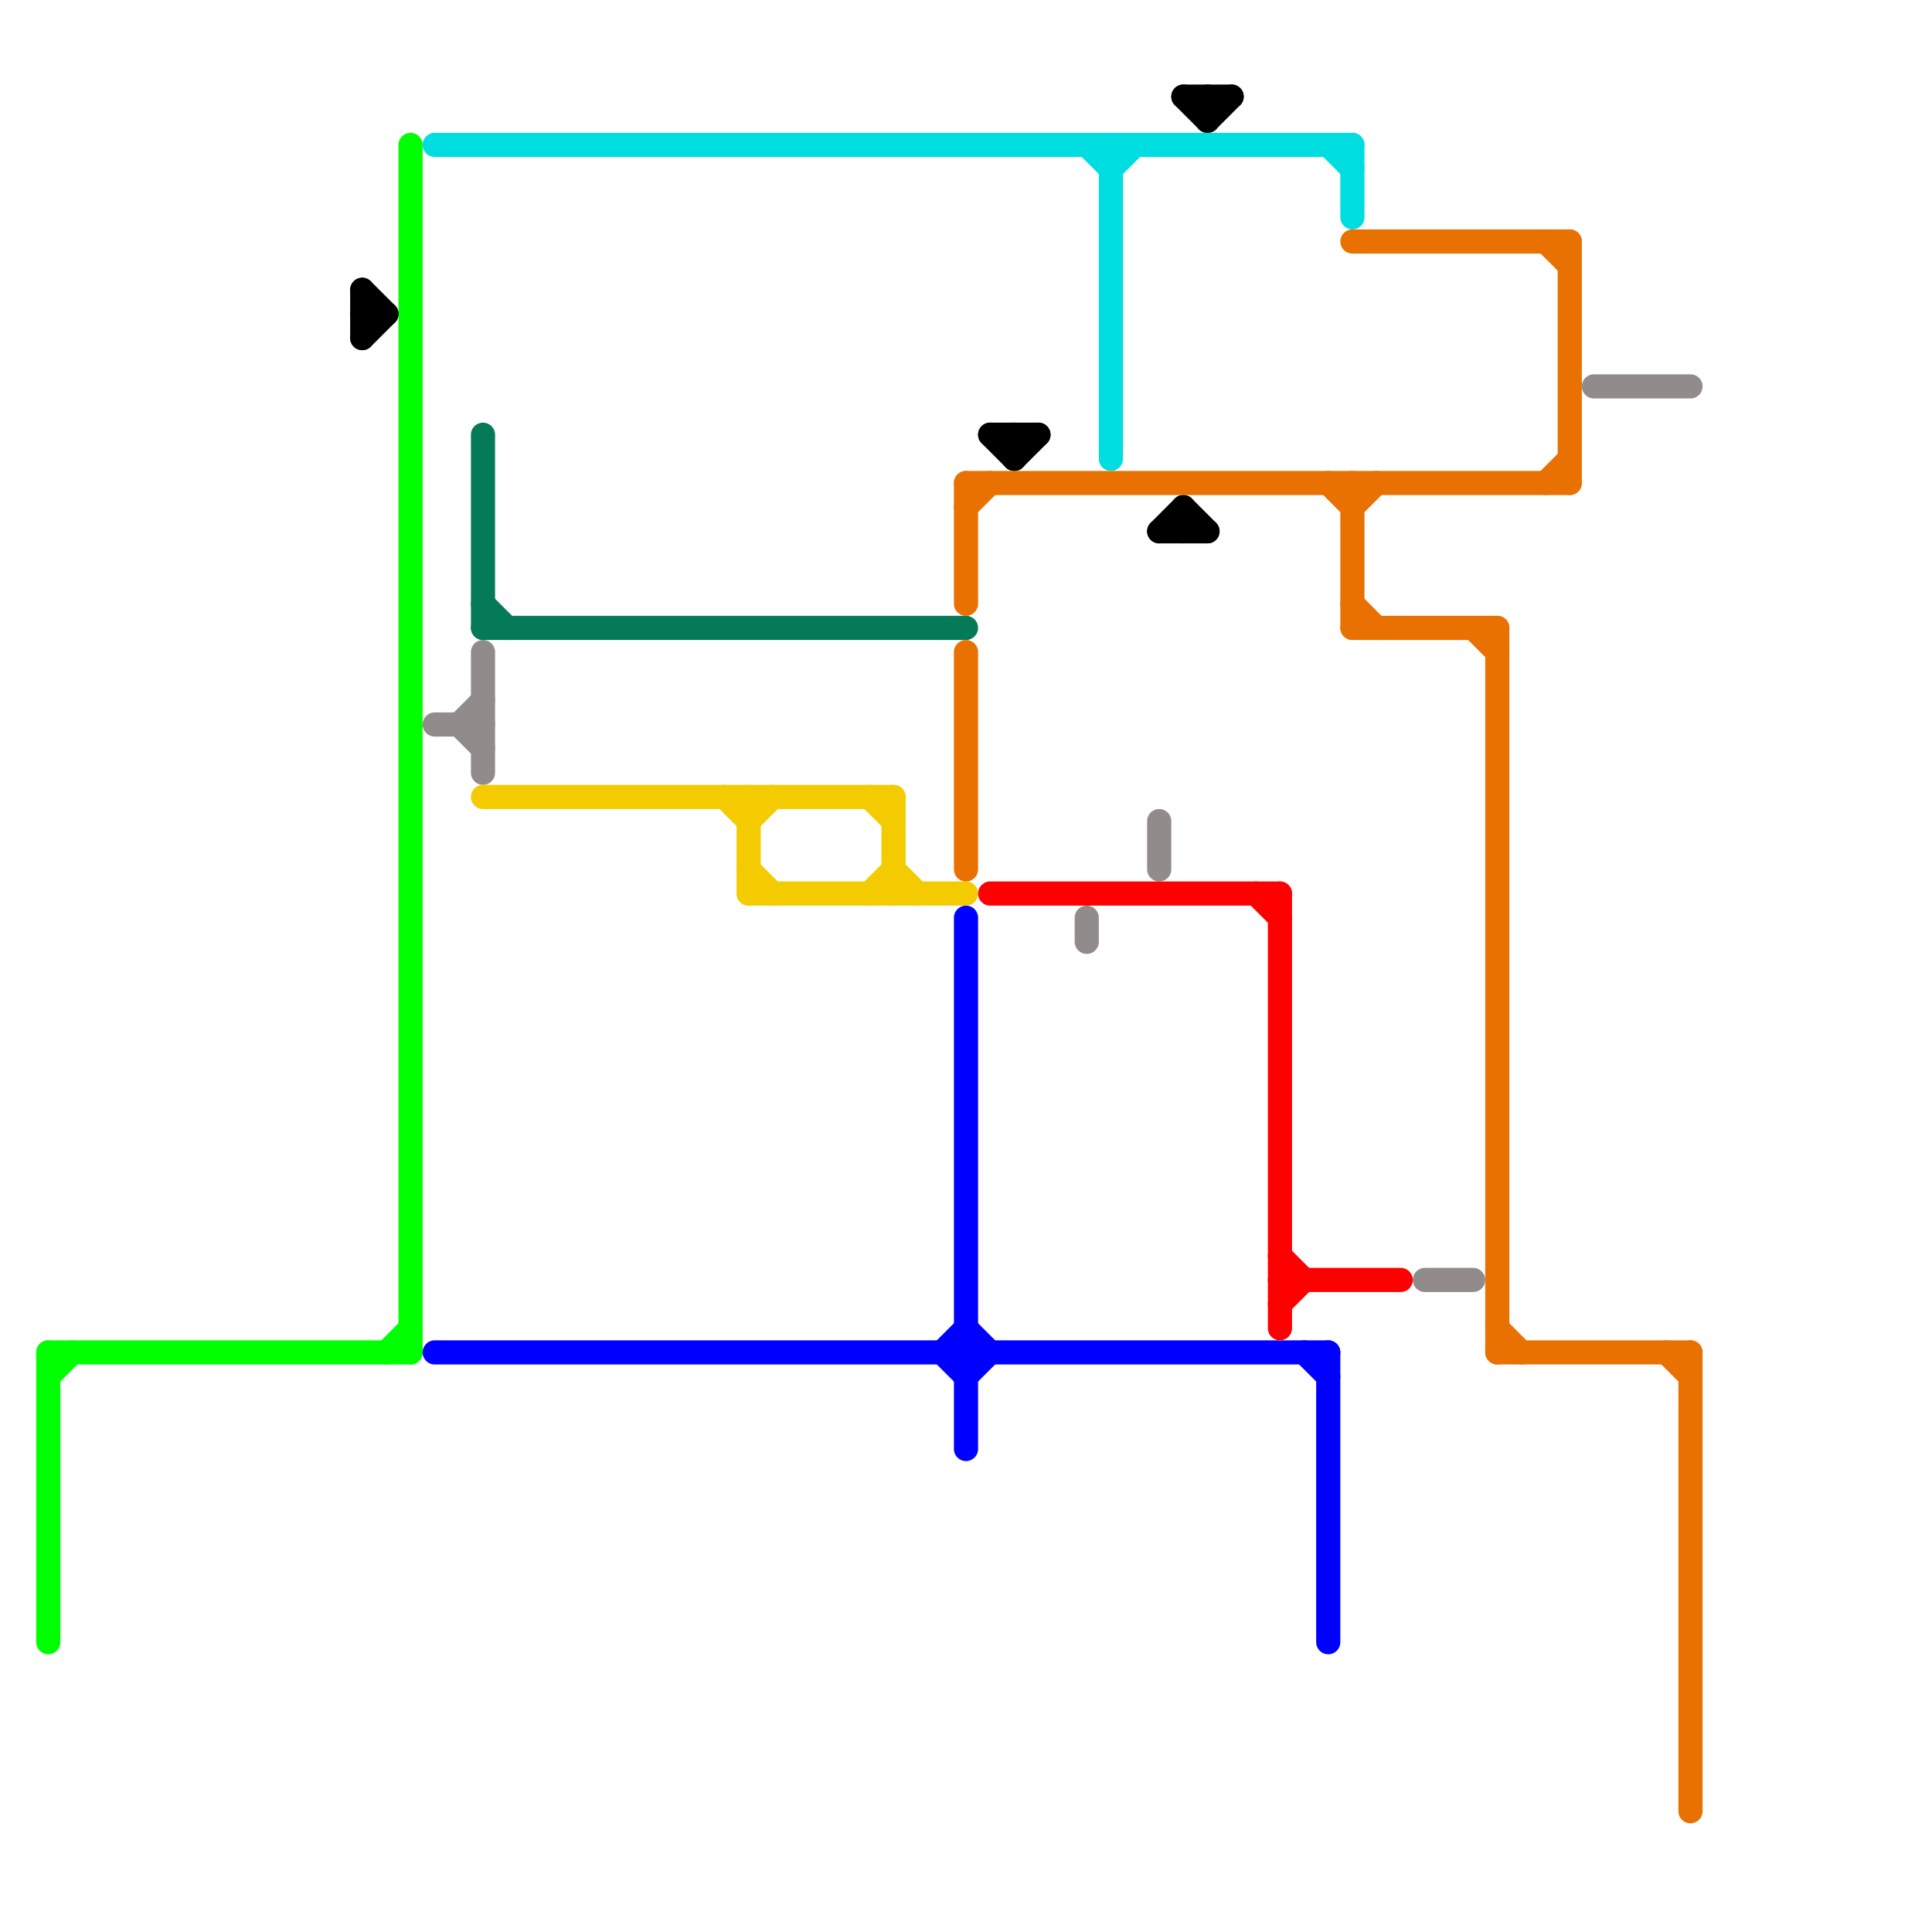 
<svg version="1.1" xmlns="http://www.w3.org/2000/svg" viewBox="0 0 80 80">
<style>text { font: 1px Helvetica; font-weight: 600; white-space: pre; dominant-baseline: central; } line { stroke-width: 1; fill: none; stroke-linecap: round; stroke-linejoin: round; } .c0 { stroke: #00ff00 } .c1 { stroke: #000000 } .c2 { stroke: #928b8b } .c3 { stroke: #0000ff } .c4 { stroke: #00dde0 } .c5 { stroke: #057a59 } .c6 { stroke: #f4cb01 } .c7 { stroke: #e87102 } .c8 { stroke: #ff0000 }</style><defs><g id="wm-xf"><circle r="1.2" fill="#000"/><circle r="0.9" fill="#fff"/><circle r="0.6" fill="#000"/><circle r="0.3" fill="#fff"/></g><g id="wm"><circle r="0.6" fill="#000"/><circle r="0.3" fill="#fff"/></g></defs><line class="c0" x1="2" y1="56" x2="2" y2="68"/><line class="c0" x1="2" y1="56" x2="17" y2="56"/><line class="c0" x1="2" y1="57" x2="3" y2="56"/><line class="c0" x1="17" y1="6" x2="17" y2="56"/><line class="c0" x1="16" y1="56" x2="17" y2="55"/><line class="c1" x1="15" y1="14" x2="16" y2="13"/><line class="c1" x1="41" y1="18" x2="43" y2="18"/><line class="c1" x1="15" y1="12" x2="15" y2="14"/><line class="c1" x1="50" y1="5" x2="51" y2="4"/><line class="c1" x1="48" y1="22" x2="50" y2="22"/><line class="c1" x1="15" y1="13" x2="16" y2="13"/><line class="c1" x1="49" y1="4" x2="51" y2="4"/><line class="c1" x1="42" y1="18" x2="42" y2="19"/><line class="c1" x1="41" y1="18" x2="42" y2="19"/><line class="c1" x1="48" y1="22" x2="49" y2="21"/><line class="c1" x1="49" y1="21" x2="49" y2="22"/><line class="c1" x1="15" y1="12" x2="16" y2="13"/><line class="c1" x1="49" y1="21" x2="50" y2="22"/><line class="c1" x1="50" y1="4" x2="50" y2="5"/><line class="c1" x1="49" y1="4" x2="50" y2="5"/><line class="c1" x1="42" y1="19" x2="43" y2="18"/><line class="c2" x1="19" y1="30" x2="20" y2="31"/><line class="c2" x1="18" y1="30" x2="20" y2="30"/><line class="c2" x1="66" y1="16" x2="70" y2="16"/><line class="c2" x1="45" y1="38" x2="45" y2="39"/><line class="c2" x1="19" y1="30" x2="20" y2="29"/><line class="c2" x1="59" y1="53" x2="61" y2="53"/><line class="c2" x1="20" y1="27" x2="20" y2="32"/><line class="c2" x1="48" y1="34" x2="48" y2="36"/><line class="c3" x1="39" y1="56" x2="40" y2="57"/><line class="c3" x1="18" y1="56" x2="55" y2="56"/><line class="c3" x1="40" y1="38" x2="40" y2="60"/><line class="c3" x1="40" y1="57" x2="41" y2="56"/><line class="c3" x1="39" y1="56" x2="40" y2="55"/><line class="c3" x1="40" y1="55" x2="41" y2="56"/><line class="c3" x1="54" y1="56" x2="55" y2="57"/><line class="c3" x1="55" y1="56" x2="55" y2="68"/><line class="c4" x1="56" y1="6" x2="56" y2="9"/><line class="c4" x1="55" y1="6" x2="56" y2="7"/><line class="c4" x1="45" y1="6" x2="46" y2="7"/><line class="c4" x1="46" y1="6" x2="46" y2="19"/><line class="c4" x1="18" y1="6" x2="56" y2="6"/><line class="c4" x1="46" y1="7" x2="47" y2="6"/><line class="c5" x1="20" y1="18" x2="20" y2="26"/><line class="c5" x1="20" y1="25" x2="21" y2="26"/><line class="c5" x1="20" y1="26" x2="40" y2="26"/><line class="c6" x1="30" y1="33" x2="31" y2="34"/><line class="c6" x1="31" y1="37" x2="40" y2="37"/><line class="c6" x1="31" y1="34" x2="32" y2="33"/><line class="c6" x1="36" y1="37" x2="37" y2="36"/><line class="c6" x1="37" y1="36" x2="38" y2="37"/><line class="c6" x1="31" y1="36" x2="32" y2="37"/><line class="c6" x1="20" y1="33" x2="37" y2="33"/><line class="c6" x1="36" y1="33" x2="37" y2="34"/><line class="c6" x1="37" y1="33" x2="37" y2="37"/><line class="c6" x1="31" y1="33" x2="31" y2="37"/><line class="c7" x1="56" y1="10" x2="65" y2="10"/><line class="c7" x1="55" y1="20" x2="56" y2="21"/><line class="c7" x1="69" y1="56" x2="70" y2="57"/><line class="c7" x1="56" y1="20" x2="56" y2="26"/><line class="c7" x1="40" y1="20" x2="40" y2="25"/><line class="c7" x1="40" y1="21" x2="41" y2="20"/><line class="c7" x1="40" y1="20" x2="65" y2="20"/><line class="c7" x1="65" y1="10" x2="65" y2="20"/><line class="c7" x1="56" y1="25" x2="57" y2="26"/><line class="c7" x1="64" y1="10" x2="65" y2="11"/><line class="c7" x1="61" y1="26" x2="62" y2="27"/><line class="c7" x1="40" y1="27" x2="40" y2="36"/><line class="c7" x1="56" y1="21" x2="57" y2="20"/><line class="c7" x1="64" y1="20" x2="65" y2="19"/><line class="c7" x1="62" y1="56" x2="70" y2="56"/><line class="c7" x1="56" y1="26" x2="62" y2="26"/><line class="c7" x1="70" y1="56" x2="70" y2="75"/><line class="c7" x1="62" y1="26" x2="62" y2="56"/><line class="c7" x1="62" y1="55" x2="63" y2="56"/><line class="c8" x1="41" y1="37" x2="53" y2="37"/><line class="c8" x1="53" y1="54" x2="54" y2="53"/><line class="c8" x1="53" y1="52" x2="54" y2="53"/><line class="c8" x1="53" y1="37" x2="53" y2="55"/><line class="c8" x1="52" y1="37" x2="53" y2="38"/><line class="c8" x1="53" y1="53" x2="58" y2="53"/>
</svg>
